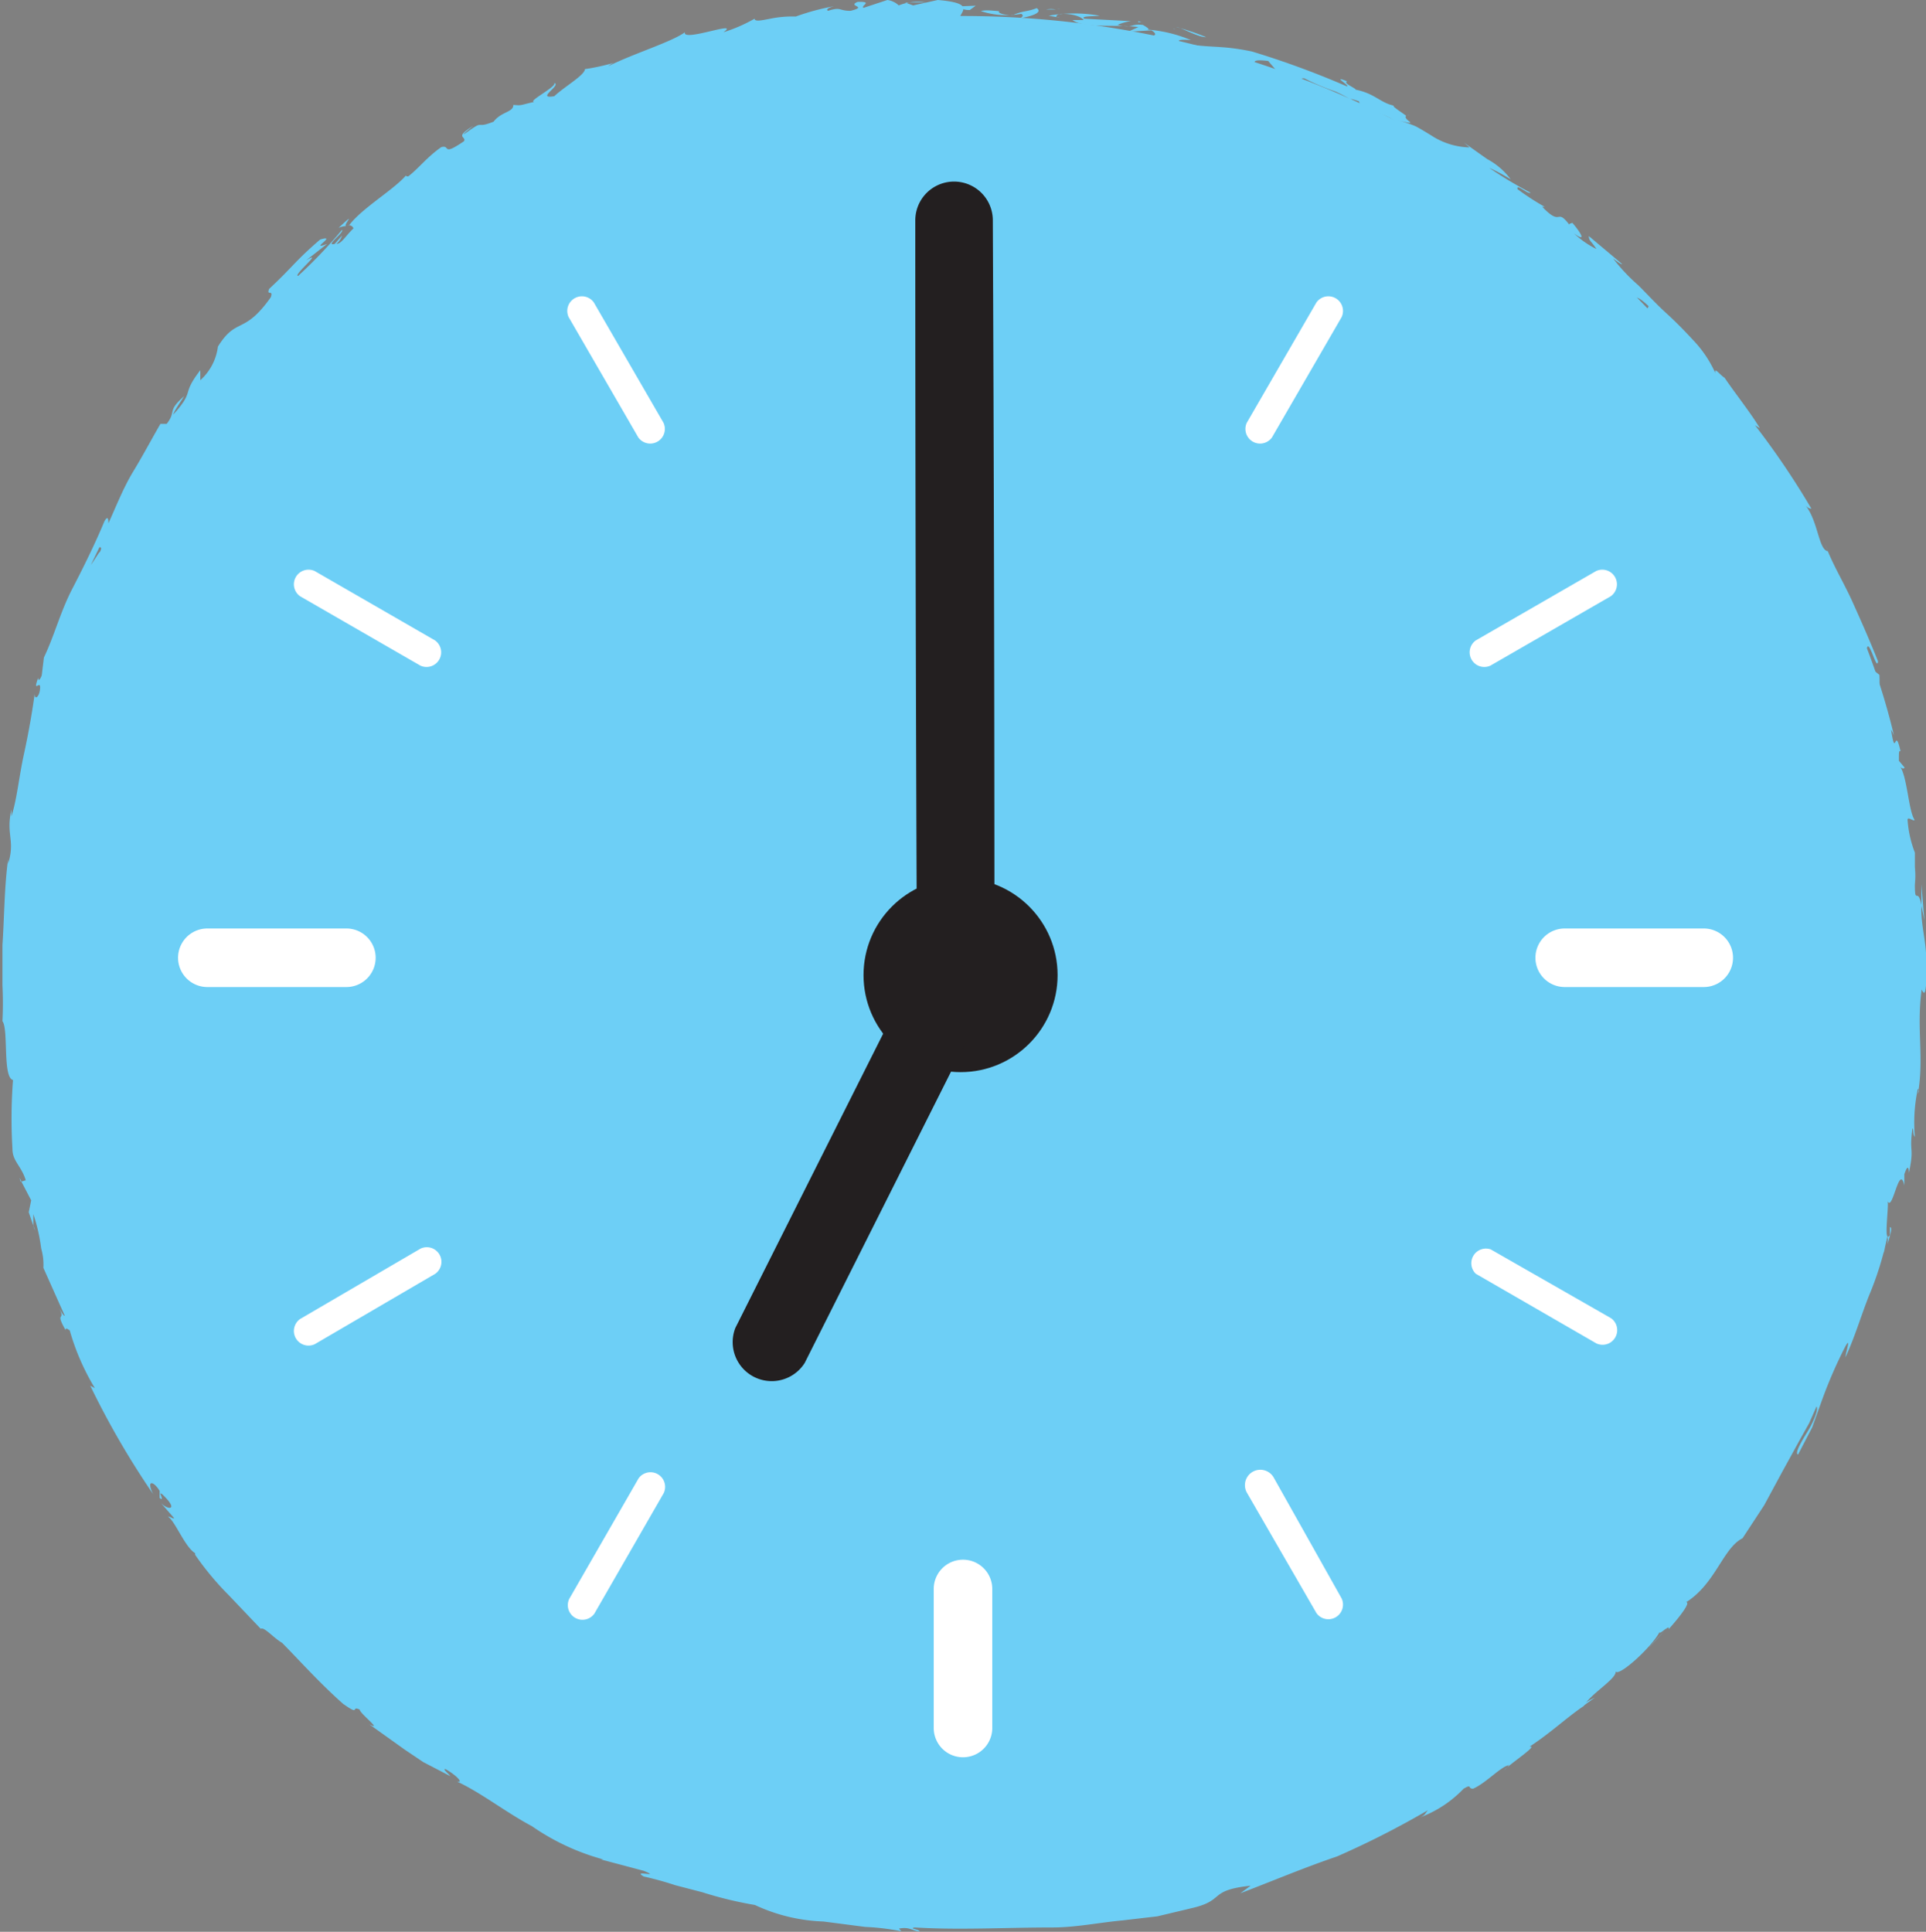 <svg xmlns="http://www.w3.org/2000/svg" viewBox="0 0 71.06 71.28"><rect x="0" y="0" width="71.06" height="71.28" fill="#808080" stroke="none"/><defs><style>.cls-1{fill:#6dcff6;}.cls-2{fill:none;}.cls-3{fill:#fff;}.cls-4{fill:#231f20;}</style></defs><title>19:00</title><g id="Layer_2" data-name="Layer 2"><g id="文字"><path class="cls-1" d="M35.51.59a35,35,0,1,0,35,35A35,35,0,0,0,35.51.59Z"/><path class="cls-2" d="M35.51.59a35,35,0,1,0,35,35A35,35,0,0,0,35.51.59Z"/><path class="cls-1" d="M35.51.23c-.12,0-.05.15.27.14L36,.21Z"/><path class="cls-1" d="M37.66.67c.38-.07.83-.2.59-.37-.39.15-.47.08-.89.26-.32,0-.56-.08-.5-.15-.11,0-.5-.06-.67,0a3,3,0,0,0,1.49.1C37.8.59,37.68.63,37.66.67Z"/><path class="cls-1" d="M63.8,15.46l-.1-.17A1.21,1.21,0,0,0,63.8,15.46Z"/><path class="cls-1" d="M70,33.29c0-.15,0-.2,0-.21S70,33.33,70,33.29Z"/><path class="cls-1" d="M69.92,36.55l0-.19A.44.44,0,0,0,69.92,36.55Z"/><path class="cls-1" d="M63.8,15.46l.26.44C64.13,15.9,63.94,15.67,63.8,15.46Z"/><path class="cls-1" d="M42,.75h-.29l.27,0Z"/><path class="cls-1" d="M58,9.34l-.11-.1-.14,0Z"/><path class="cls-1" d="M52.74,5.64c.12.08.24,0,.32,0a.61.61,0,0,1-.33-.08S52.72,5.57,52.74,5.64Z"/><path class="cls-1" d="M43.31,1.65l-.18,0Z"/><path class="cls-1" d="M61.29,12.61a.13.13,0,0,0,0,.08S61.3,12.64,61.29,12.61Z"/><path class="cls-1" d="M27.84.73s0,0,0,0S27.89.71,27.84.73Z"/><path class="cls-1" d="M35.51.62h-.1a.25.25,0,0,0,0,.09Z"/><path class="cls-1" d="M69.09,42.41v0C69.1,42.23,69.09,42.32,69.09,42.41Z"/><path class="cls-1" d="M28.23,69.17c.57.29-1-.08-.14.3C28,69.38,29,69.44,28.23,69.17Z"/><path class="cls-1" d="M42.17.8l.27,0Z"/><path class="cls-1" d="M28.09,69.46h0l.09,0Z"/><path class="cls-1" d="M63.9,54.92a.44.44,0,0,0,.14-.07S64,54.86,63.9,54.92Z"/><path class="cls-1" d="M68.52,45.86l-.11.23A2.17,2.17,0,0,0,68.52,45.86Z"/><path class="cls-1" d="M60.73,59.16a1.37,1.37,0,0,0-.26.27l.05,0A.7.7,0,0,1,60.73,59.16Z"/><path class="cls-1" d="M56.65,62.89l.1,0,.14-.11Z"/><path class="cls-1" d="M12.49,8.41a.82.82,0,0,1,.28-.07C12.64,8.31,13.23,7.72,12.49,8.41Z"/><path class="cls-1" d="M42,.83a.24.24,0,0,1,.18,0L42,.78S42,.82,42,.83Z"/><path class="cls-1" d="M61.44,60.15l-.63.66C61,60.63,61.22,60.39,61.44,60.15Z"/><path class="cls-1" d="M1.3,45.41l-.07-.2A.63.63,0,0,0,1.3,45.41Z"/><path class="cls-1" d="M58.84,62.64a2.54,2.54,0,0,0-.45.26.45.45,0,0,0-.05.1Z"/><path class="cls-1" d="M12.77,8.33h0Z"/><path class="cls-1" d="M17.47,4.64c-.74.45-.25.38-.35.57-.85.58-.48.12-.84.22-.53.37-.84.79-1.22,1.08,0,0-.13,0-.06-.06-.45.54-1.62,1.21-2.11,1.85l-.11,0c.16,0,.24.05.26.13-.28.26-.44.57-.63.57a.64.64,0,0,0,.21-.31L12.35,9c-.39.1.36-.42.27-.52A17.92,17.92,0,0,1,11,10.18c-.22,0,1-1,.29-.57L12.07,9c-.72.27.43-.37-.26-.16-.94.81-1,1-1.88,1.82-.11.28.17,0,.06.31-1,1.41-1.26.71-1.95,1.82a2,2,0,0,1-.65,1.24l0-.37c-.73.95-.17.72-1,1.64.07-.22.5-.79.38-.66-.62.55-.25.53-.62,1H5.92c-.32.55-.63,1.14-1,1.75S4.3,18.65,4,19.31c0-.09,0-.34-.15-.07-.34.82-.76,1.67-1.19,2.5S2,23.47,1.62,24.26l-.08.66c-.05.14-.14.25-.13.08-.22.63.09.06.07.39s-.21.46-.2.21c-.08.59-.22,1.42-.4,2.24S.62,29.53.42,30.12v-.25c-.21.95.15,1.12-.12,2v-.17c-.14,1-.14,2.14-.21,3.17l0,.76v.73a13.11,13.11,0,0,1,0,1.32c.23.29,0,2.08.39,2.17A18.67,18.67,0,0,0,.46,42.4c0,.45.33.62.49,1.15l-.16.05.36.69-.09.44.17.5c0-.2,0-.45,0-.43a6.59,6.59,0,0,1,.29,1.27,2.12,2.12,0,0,1,.08.71l.79,1.77c-.08,0-.21-.31-.34-.54.51.91-.1.24.37,1.07,0-.13.11,0,.15,0a8.69,8.69,0,0,0,.93,2.14l-.17-.09a31,31,0,0,0,2.32,4c-.26-.52,0-.51.24-.12l0,.26c.25.2-.2-.46.23,0s.07.44-.18.19l.48.55c0,.06-.14-.06-.22-.05.27.18.62,1.12,1,1.35l0,.06a10.87,10.87,0,0,0,1.24,1.49l1.18,1.24c.13-.08.45.32.79.52.67.68,1.38,1.48,2.25,2.25.67.47.26.05.61.21,0,.14.89.82.35.54l1.33.95.67.45,1,.52c-.13-.15-.3-.28-.18-.26.28.15.59.42.51.46l-.08,0c.9.42,1.79,1.13,2.75,1.64a8.55,8.55,0,0,0,2.64,1.23l-.09,0,1.58.42c.69.28-.46-.06,0,.21a11.66,11.66,0,0,1,1.16.32l1,.26a14.17,14.17,0,0,0,1.94.47,6.46,6.46,0,0,0,2.53.61l1.54.2a8.56,8.56,0,0,1,1.33.16l-.08-.1c.4-.07.47.08.76.11,0-.08-.42-.11-.18-.15,1.66.1,3.36,0,5.08,0,.86,0,1.72-.18,2.58-.26l1.29-.15L44,70.4c1.22-.29.56-.65,2.14-.82l-.38.28c1.18-.45,2.36-.95,3.57-1.36a32.52,32.52,0,0,0,3.36-1.71c-.11.11-.08.17-.3.27A4.27,4.27,0,0,0,54,66c.33-.19.13,0,.35,0,.48-.21,1-.8,1.32-.87,0,0-.09.13-.17.18.24-.25,1.28-.93.93-.86.77-.5,1.39-1.09,2-1.5.25-.45,1.22-1,1.18-1.28.11.22,1.36-.92,1.63-1.47-.08.2.4-.32.32-.08.45-.5.82-1,.65-1,1.09-.69,1.36-2,2.08-2.36l.8-1.22.67-1.24.66-1.2.33-.59.27-.61c.08.08-.09.54-.34.94s-.47.8-.34.83l.52-1,.36-1a17,17,0,0,1,.87-2c.22-.38,0,.26,0,.41.35-.76.58-1.55.87-2.28a11.72,11.72,0,0,0,.68-2.2,1,1,0,0,1,0,.33c.07-.29.21-.65.09-.65l0,.29c-.27.41,0-1.22-.1-1.29.18.56.44-1.4.63-.54,0-.19,0-.44,0-.41.09-.27.16-.35.17-.05.21-1,0-.7.13-1.64.05,0,0,.21.09.31a5.94,5.94,0,0,1,.11-1.78c0,.05.08,0,0,.2.24-1.37-.06-2.37.14-3.86.21.45.1-.51.31-.59a5.32,5.32,0,0,0-.06-.82l-.08.33c0-.71-.21-1.34-.18-2l.11.53-.11-1.33,0,.76c-.14-.71-.25.09-.24-.85,0,.19,0-.71,0-1.08h0a4.12,4.12,0,0,1-.27-1.21c0-.14.24.08.26,0-.23-.32-.27-1.65-.56-2,.08.13.18.12.19.07l-.21-.25c0-.33,0-.38.06-.35-.22-1-.17.36-.35-.8a1.56,1.56,0,0,1,.11.22,25.33,25.33,0,0,0-1-3.22c.08-.37.37.88.41.48-.29-.73-.62-1.48-.95-2.21s-.76-1.42-1-2.11l.1.26c-.35-.06-.35-1.09-.83-1.7.12.15.26.14.21.11a29.47,29.47,0,0,0-2.07-3.06l.18.11c-.31-.53-.93-1.31-1.3-1.86-.18-.11-.39-.42-.34-.17a4.34,4.34,0,0,0-.84-1.24c-.33-.36-.67-.7-1-1s-.66-.66-1-1a6.83,6.83,0,0,1-.94-1c.16.14.43.3.3.18l-1.19-1c0,.18.1.19.28.48a3.48,3.48,0,0,1-.83-.58c.56.41.14-.17-.07-.4,0,.06-.09,0-.1.08-.5-.65-.26.11-1-.66l.09,0a9.32,9.32,0,0,1-1-.65c-.06-.23.39.21.48.13a14.74,14.74,0,0,1-1.53-.92,6.75,6.75,0,0,1,.8.43,2.63,2.63,0,0,0-.87-.75l0,0-.86-.61.21.18A2.7,2.7,0,0,1,52.81,5c-.18-.11-.37-.23-.58-.34a4.14,4.14,0,0,0-.71-.23c1,.24.21,0,.36-.16-.22-.16-.57-.38-.44-.37-.51-.1-.71-.45-1.42-.59,0-.06-.48-.24-.32-.31-.6-.24.1.15,0,.19A32.47,32.47,0,0,0,46.19,1.9c-1.21-.25-1.49-.11-2.6-.31-.35-.18.35-.11.35-.11a5.14,5.14,0,0,0-1.62-.39c.13,0,0-.08-.15-.17-.47-.06-.34.14-.94,0a1.78,1.78,0,0,1,.5-.14L40,.69c-.14-.11.36-.08.57-.11a5.29,5.29,0,0,0-1.88,0l.41.07c-.23,0-.11-.14.07-.14.56,0,.78.17.81.23l-.41,0C40,1.06,41.21.89,42,1l-.38.17.86-.05c.16.09.26.23-.14.2.55.22.52,0,1,.28,0,0,0,0,0,0l.57.08c-.12,0,.05.18-.28.06,1,.38,1.64.25,2,.51h-.09c1.38.34.18-.13,1.25,0l.54.63.19-.11c.14.06.4.17.33.21.55.08-.06-.1.27-.09a8.72,8.72,0,0,0,1.16.49c.38.18.69.34.71.49.28,0-.57-.38.15-.13.07.35.81.34,1.33.73-.24,0-.76-.29-.24.1A1.4,1.4,0,0,1,52,5a8.2,8.2,0,0,0,.78.55c.12-.16,1,.54,1.86,1-.06,0,1.34,1.07,2,1.64h0c.24,0,1,.46,1.44.87-.1.08-.2,0-.5-.15.15.12.3.26.44.39a2,2,0,0,1,.6.39H58.3a13.71,13.71,0,0,1,2,1.73c.14-.05-.28-.87.52-.13,0,.08-.09.2-.3,0a1.89,1.89,0,0,1,.37.36l-.38-.23c.27.38.24.11.48.39-.08.07.13.26,0,.27s-.19-.27-.31-.35a4.07,4.07,0,0,1,.62.92c0-.07.11-.09.32.12.54.58.09.28.36.66.2.08.44.54.57.45a.58.58,0,0,1,.13.36c.3.28,1.16,1.52,1,1.05l-.05-.09,0,0h0a9,9,0,0,1,.66.79c.2.28.36.6.53.91.34.62.66,1.23,1,1.79l0,0c.46.66.82,1.57,1.18,2,.1.21.15.54.05.48a3.9,3.9,0,0,1,.63,1.42c-.3-.54,0,.23-.28-.56a5.84,5.84,0,0,0,.64,1.7c-.23-.22,0,.61.21,1l-.1-.55c.16.39.28.74.4,1.1l-.24-.14A10.32,10.32,0,0,0,69,27.28a3.72,3.72,0,0,1,.38,1.88c.19.4,0-.88.15-.53a17.15,17.15,0,0,1,0,1.78c0,1,.43.9.46,2,.06-.14.22-.29.32.51s-.22.93-.29.47c0-.18,0-.26,0-.26,0-.24-.08-.55-.13-.25l.07.09c0,.37,0,1.39-.1,1.16.09.56.12.24.13-.18-.06,1,.13,1.48,0,2.46,0-.15.12-.3.12-.14-.15,1.43.09.64.07,1.62-.12.55-.22-.21-.19.77-.1.59-.17.11-.21-.13a3,3,0,0,1-.12,1.22c-.09.36-.2.67-.25.91l0-.47a6.3,6.3,0,0,1-.08.73l.17-.24c-.06.27-.1.5-.15.48,0,.29.24-.18.27.4-.13.35-.08,1.13-.3,1.21.27-1.12-.17.09,0-.87a3.42,3.42,0,0,1-.11.68s0,0,0-.12c-.41,1,.06.53-.22,1.64-.06-.16-.24.21-.27.4.12-.44.21-.17.17.26a5.7,5.7,0,0,0-.25,1.16l.14-.42a2.21,2.21,0,0,1-.21,1c-.09,0,.11-.46,0-.29,0,.59-.61,1.16-.77,1.94-.19.32-.18,0-.33.25-.18.89-.49.83-.79,1.71.23-.19.23-.24.05.4l.59-1.42L67,50c.2-.42.37-.91.48-1.17-.07.48-.11.41.1.26-.45.5-.45,1.19-.89,1.8l-.27-.16a9.25,9.25,0,0,0-.68,1.41,11.66,11.66,0,0,1-.89,1.59l.29-.37c0,.23-.45.77-.64,1.19-.07-.1-.25.13-.41.26.08,0-.63.83-.54,1.06l-.5.43c-.74.89-.53,1.27-1.33,2.06.14-.32-.26,0,.18-.6-.25.27-.49.51-.44.56-.19.12-.59.86-.89,1a1.17,1.17,0,0,1-.32.57s0,0,0,0-.42.51-.07.34a8.32,8.32,0,0,0-1.71,1.35c-.29.27-.57.54-.84.76a4.05,4.05,0,0,1-.81.46c-.63.51-1.39,1.14-2,1.57,0-.05,0,0,.1-.11-.92.45-.37.58-1.43,1.09-.6.16.48-.4.13-.26-.32-.23-1.15.8-2,1l.16-.1c-.59.15-1.25.75-2.14,1.15,0,0,0,0,0-.05a10.51,10.51,0,0,1-2.56,1.32c.23-.23.38-.21.16-.28-.39.16.19.17-.59.49-.28,0-.87.18-1,0,.26-.06.5-.18.74-.26-.43,0-1,.33-1.38.39l0-.09c-1.16.33-1.13.53-2.4.85l.14,0c-.66.37-.61,0-1.28.26l-.25-.18a24.23,24.23,0,0,1-2.44.59c.47-.18,1.43-.44,2-.61A9.44,9.44,0,0,0,39,70a2.49,2.49,0,0,1,.6-.13,5.69,5.69,0,0,1-2.23.42c.14-.42-2.43,0-3.09-.39a15.77,15.77,0,0,1-2.47-.11c-.83-.16-1.69-.34-2.63-.47.61.41-.55-.07-.5.26a1.74,1.74,0,0,1-.64-.15l-1.26-.53c-.28-.17.43,0,.4,0-.93-.27-.36-.24-1-.48.1.15-.37.08-.89-.1l.71.34c-1.37-.15-1-.61-2.37-.89l.44.05c-.34-.09-.94-.31-1.55-.51A11,11,0,0,0,21,66.83c-.1-.09-.2-.24.08-.13-.73-.4-1.63-.68-2.41-1.09a14,14,0,0,1-2-1.22h.15c-.27-.15-.56-.14-.82-.45,0,0,.15,0,0-.08a5.46,5.46,0,0,1-1-.67l.34.14a10.12,10.12,0,0,0-1.68-1.16,17.63,17.63,0,0,1-1.5-1.09c.17-.19-.76-1.06-1.15-1.57h0a25,25,0,0,0-1.78-1.81c-.58-.54-1.06-1.15-1.64-1.82a6.61,6.61,0,0,0-.54-.93c-.23-.36-.45-.79-.71-1.22A15.85,15.85,0,0,1,5,51.1c.08.26-.18,0-.34-.23s-.64-1-.42-1l.06.13c.07-.37-.39-1.09-.58-1.72h-.3a16.29,16.29,0,0,0-.89-2.91A7.85,7.85,0,0,1,2,43a9.5,9.5,0,0,1-.39-1.29h.15c-.11-1.15-.26-1.71-.4-3.13l.12.28c0-.8-.49-1-.53-1.73l.21-.23c-.14-1.41.23-2.82.07-4.22,0,0,.09.07.09.3,0-.67.46-2.51.1-2.32.21,0,.22-1.43.28-2.2l.12.15A4.5,4.5,0,0,1,1.93,27c.07-.2.16-.15.05.11.25-.67,0-.57.29-1.39v.34A3.18,3.18,0,0,0,2.44,25a3.21,3.21,0,0,1,.68-1.35,1.65,1.65,0,0,1,.18-.93c.07,0,0,.12,0,.2.25-.56.38-1,.53-1.37a4.26,4.26,0,0,1,.52-1.07c.05,0,.1,0,.14-.09-.42.87-.77,1.57-.75,1.5s.49-.64.39,0A11.19,11.19,0,0,1,5,19.57l.09-.07,0,.08a2.39,2.39,0,0,0,.19-.44c.15-.2.24-.32.36-.52.15,0,.52-.73.72-1.06-.15-.05.14-.48-.21-.13,0,0,0,.07-.15.3a1.47,1.47,0,0,0-.07.15v0l-.5.84a2.29,2.29,0,0,1,.5-.94c0-.22.05-.46.08-.6C6.43,16.79,7.07,16,7.29,16a34.61,34.61,0,0,0,1.92-3c.2-.28.32-.24.44-.3a4.15,4.15,0,0,0-.31.44c.4-.55,1.33-1.51,1.3-1.76.65-.56-.21.47.59-.39l-.08.15A11.33,11.33,0,0,0,13.37,9,10.45,10.45,0,0,1,16,7c-.16.09-.23.13-.28.12,2.51-1.48,5.1-3.32,8-4a3.56,3.56,0,0,0,1.27-.64l.22.09c.25-.15.52-.27.78-.4a6.32,6.32,0,0,1,1.68-.31,7.89,7.89,0,0,0,.89-.13,5.85,5.85,0,0,0,1-.23l-.22-.08c.55-.06,1.73-.33,1.65-.19a.54.54,0,0,1,.39-.12l0,.08A8.58,8.58,0,0,1,32.7.91c1.06,0-.14.34,1.39.28.56-.06,1.62-.33,1.4-.37s-.59,0-.61-.11l.53-.07c.09-.25.51-.53-.81-.64l-.91.2-.3-.11.77,0a1.88,1.88,0,0,0-1,.11A.76.76,0,0,0,32.74,0l-.88.29c-.12-.08.38-.24-.22-.22-.4.17.42.16-.26.33-.45,0-.33-.16-.83,0-.08-.05,0-.11.22-.17a8.65,8.65,0,0,0-1.41.38,4,4,0,0,0-.94.08c-.32.06-.57.12-.58,0a5.76,5.76,0,0,1-1.15.5c.67-.47-1.53.38-1.42,0-.49.36-1.91.79-2.82,1.25a.58.58,0,0,1,.22-.13,7.77,7.77,0,0,1-1.09.24c0,.22-.76.65-1.13,1-.71.12.28-.41,0-.49.1.14-1,.68-.74.7-.54.12-.44.14-.77.11,0,.28-.44.24-.73.62-.72.29-.29-.11-1,.4C16.87,5.11,17.47,4.64,17.47,4.64ZM4.08,19.33h0L4.25,19Zm-.73,1.52.32-.66c.07,0,.09.05,0,.2C3.7,20.3,3.5,20.64,3.35,20.85Zm2.54-2.62c-.12.23-.19.29-.23.31l.22-.4v0A.24.24,0,0,1,5.89,18.23Z"/><path class="cls-1" d="M6,17.73l0-.1-.11.12v.1Z"/><path class="cls-1" d="M63.68,15.26l0,0a.29.29,0,0,1,0-.07A.24.24,0,0,1,63.68,15.26Z"/><polygon class="cls-1" points="0.76 43.6 0.79 43.59 0.72 43.46 0.76 43.6"/><path class="cls-1" d="M57.8,8.23a.28.28,0,0,0-.07-.1A.37.37,0,0,0,57.8,8.23Z"/><path class="cls-1" d="M54.58,5.88l-.45-.34Z"/><path class="cls-1" d="M52,4.26a.17.17,0,0,0-.08,0h0Z"/><path class="cls-1" d="M69.53,46l0,.12C69.46,46.35,69.51,46.17,69.53,46Z"/><path class="cls-1" d="M70.48,31.52c.05.15.1.3.14.45C70.59,31.72,70.56,31.52,70.48,31.52Z"/><polygon class="cls-1" points="61.51 60.08 61.51 60.07 61.44 60.15 61.51 60.08"/><path class="cls-1" d="M70.65,32.65a3,3,0,0,0,0-.67A4.69,4.69,0,0,0,70.65,32.65Z"/><path class="cls-1" d="M39.28.32l-.15,0s0,0,0,0Z"/><path class="cls-1" d="M39.12.32H39A.4.4,0,0,0,39.12.32Z"/><path class="cls-1" d="M38.6.35l.35,0A.87.87,0,0,0,38.6.35Z"/><path class="cls-1" d="M43.29,1.07l.06,0A.07.07,0,0,0,43.29,1.07Z"/><path class="cls-1" d="M44.5,1.37A8.1,8.1,0,0,0,43.4,1l0,0C43.56,1,44.2,1.38,44.5,1.37Z"/><path class="cls-1" d="M49.13,3.62c-.3-.15-.62-.27-.94-.4.15.12.34.27-.1.12C49.23,3.95,47.89,3.12,49.13,3.62Z"/><path class="cls-1" d="M51.93,5.07c-.5-.21,0,.08-.08.09C52.19,5.28,52.26,5.31,51.93,5.07Z"/><path class="cls-1" d="M67.13,21.46H67C67.18,21.84,67,21.45,67.13,21.46Z"/><path class="cls-1" d="M69.34,25.33a3.25,3.25,0,0,0,0-.43l-.19-.15A4.11,4.11,0,0,1,69.34,25.33Z"/><polygon class="cls-1" points="69.05 28.08 68.98 27.91 69.2 28.57 69.05 28.08"/><path class="cls-1" d="M57.36,62.19l.21,0C57.75,62,57.68,61.85,57.36,62.19Z"/><path class="cls-1" d="M42.76,69.41a2.15,2.15,0,0,0-.92.11A4.51,4.51,0,0,0,42.76,69.41Z"/><polygon class="cls-1" points="3.32 47.45 3.49 47.74 3.23 47.17 3.32 47.45"/><path class="cls-3" d="M34.45,8.55v5.13a1.08,1.08,0,0,0,2.16,0V8.55A1.08,1.08,0,0,0,34.45,8.55Z"/><path class="cls-3" d="M34.45,58.63v5.13a1.08,1.08,0,0,0,2.16,0V58.63A1.08,1.08,0,0,0,34.45,58.63Z"/><path class="cls-3" d="M62.86,34.26H57.73a1.08,1.08,0,0,0,0,2.16h5.13A1.08,1.08,0,0,0,62.86,34.26Z"/><path class="cls-3" d="M12.78,34.26H7.65a1.08,1.08,0,0,0,0,2.16h5.13A1.08,1.08,0,0,0,12.78,34.26Z"/><path class="cls-3" d="M11.07,48.67a.54.54,0,0,0,.54.93L16.06,47a.54.54,0,0,0-.54-.93Z"/><path class="cls-3" d="M54.45,23.63a.54.54,0,0,0,.54.93L59.43,22a.54.54,0,0,0-.54-.93Z"/><path class="cls-3" d="M24.48,15.6l-2.57-4.44a.54.54,0,0,0-.93.54l2.57,4.44A.54.54,0,0,0,24.48,15.6Z"/><path class="cls-3" d="M46,55.07l2.57,4.45a.54.54,0,0,0,.93-.54L47,54.53A.54.54,0,0,0,46,55.07Z"/><path class="cls-3" d="M21,59a.54.54,0,0,0,.93.54l2.56-4.45a.54.54,0,0,0-.93-.54Z"/><path class="cls-3" d="M46,15.6a.54.54,0,0,0,.93.54l2.57-4.44a.54.54,0,0,0-.93-.54Z"/><path class="cls-3" d="M16.05,23.63l-4.44-2.56a.54.54,0,0,0-.54.93l4.44,2.56A.54.54,0,0,0,16.05,23.63Z"/><path class="cls-3" d="M54.45,47l4.45,2.57a.54.54,0,0,0,.54-.93L55,46.1A.54.54,0,0,0,54.45,47Z"/><circle class="cls-4" cx="35.44" cy="35.98" r="3.58"/><path class="cls-4" d="M33.77,8.13q0,13.58.06,27.16a1.43,1.43,0,0,0,2.86,0q0-13.58-.06-27.16a1.43,1.43,0,0,0-2.86,0Z"/><path class="cls-4" d="M29.7,50.27l6.63-13.2a1.44,1.44,0,0,0-2.56-1.29L27.13,49a1.44,1.44,0,0,0,2.56,1.29Z"/></g></g></svg>